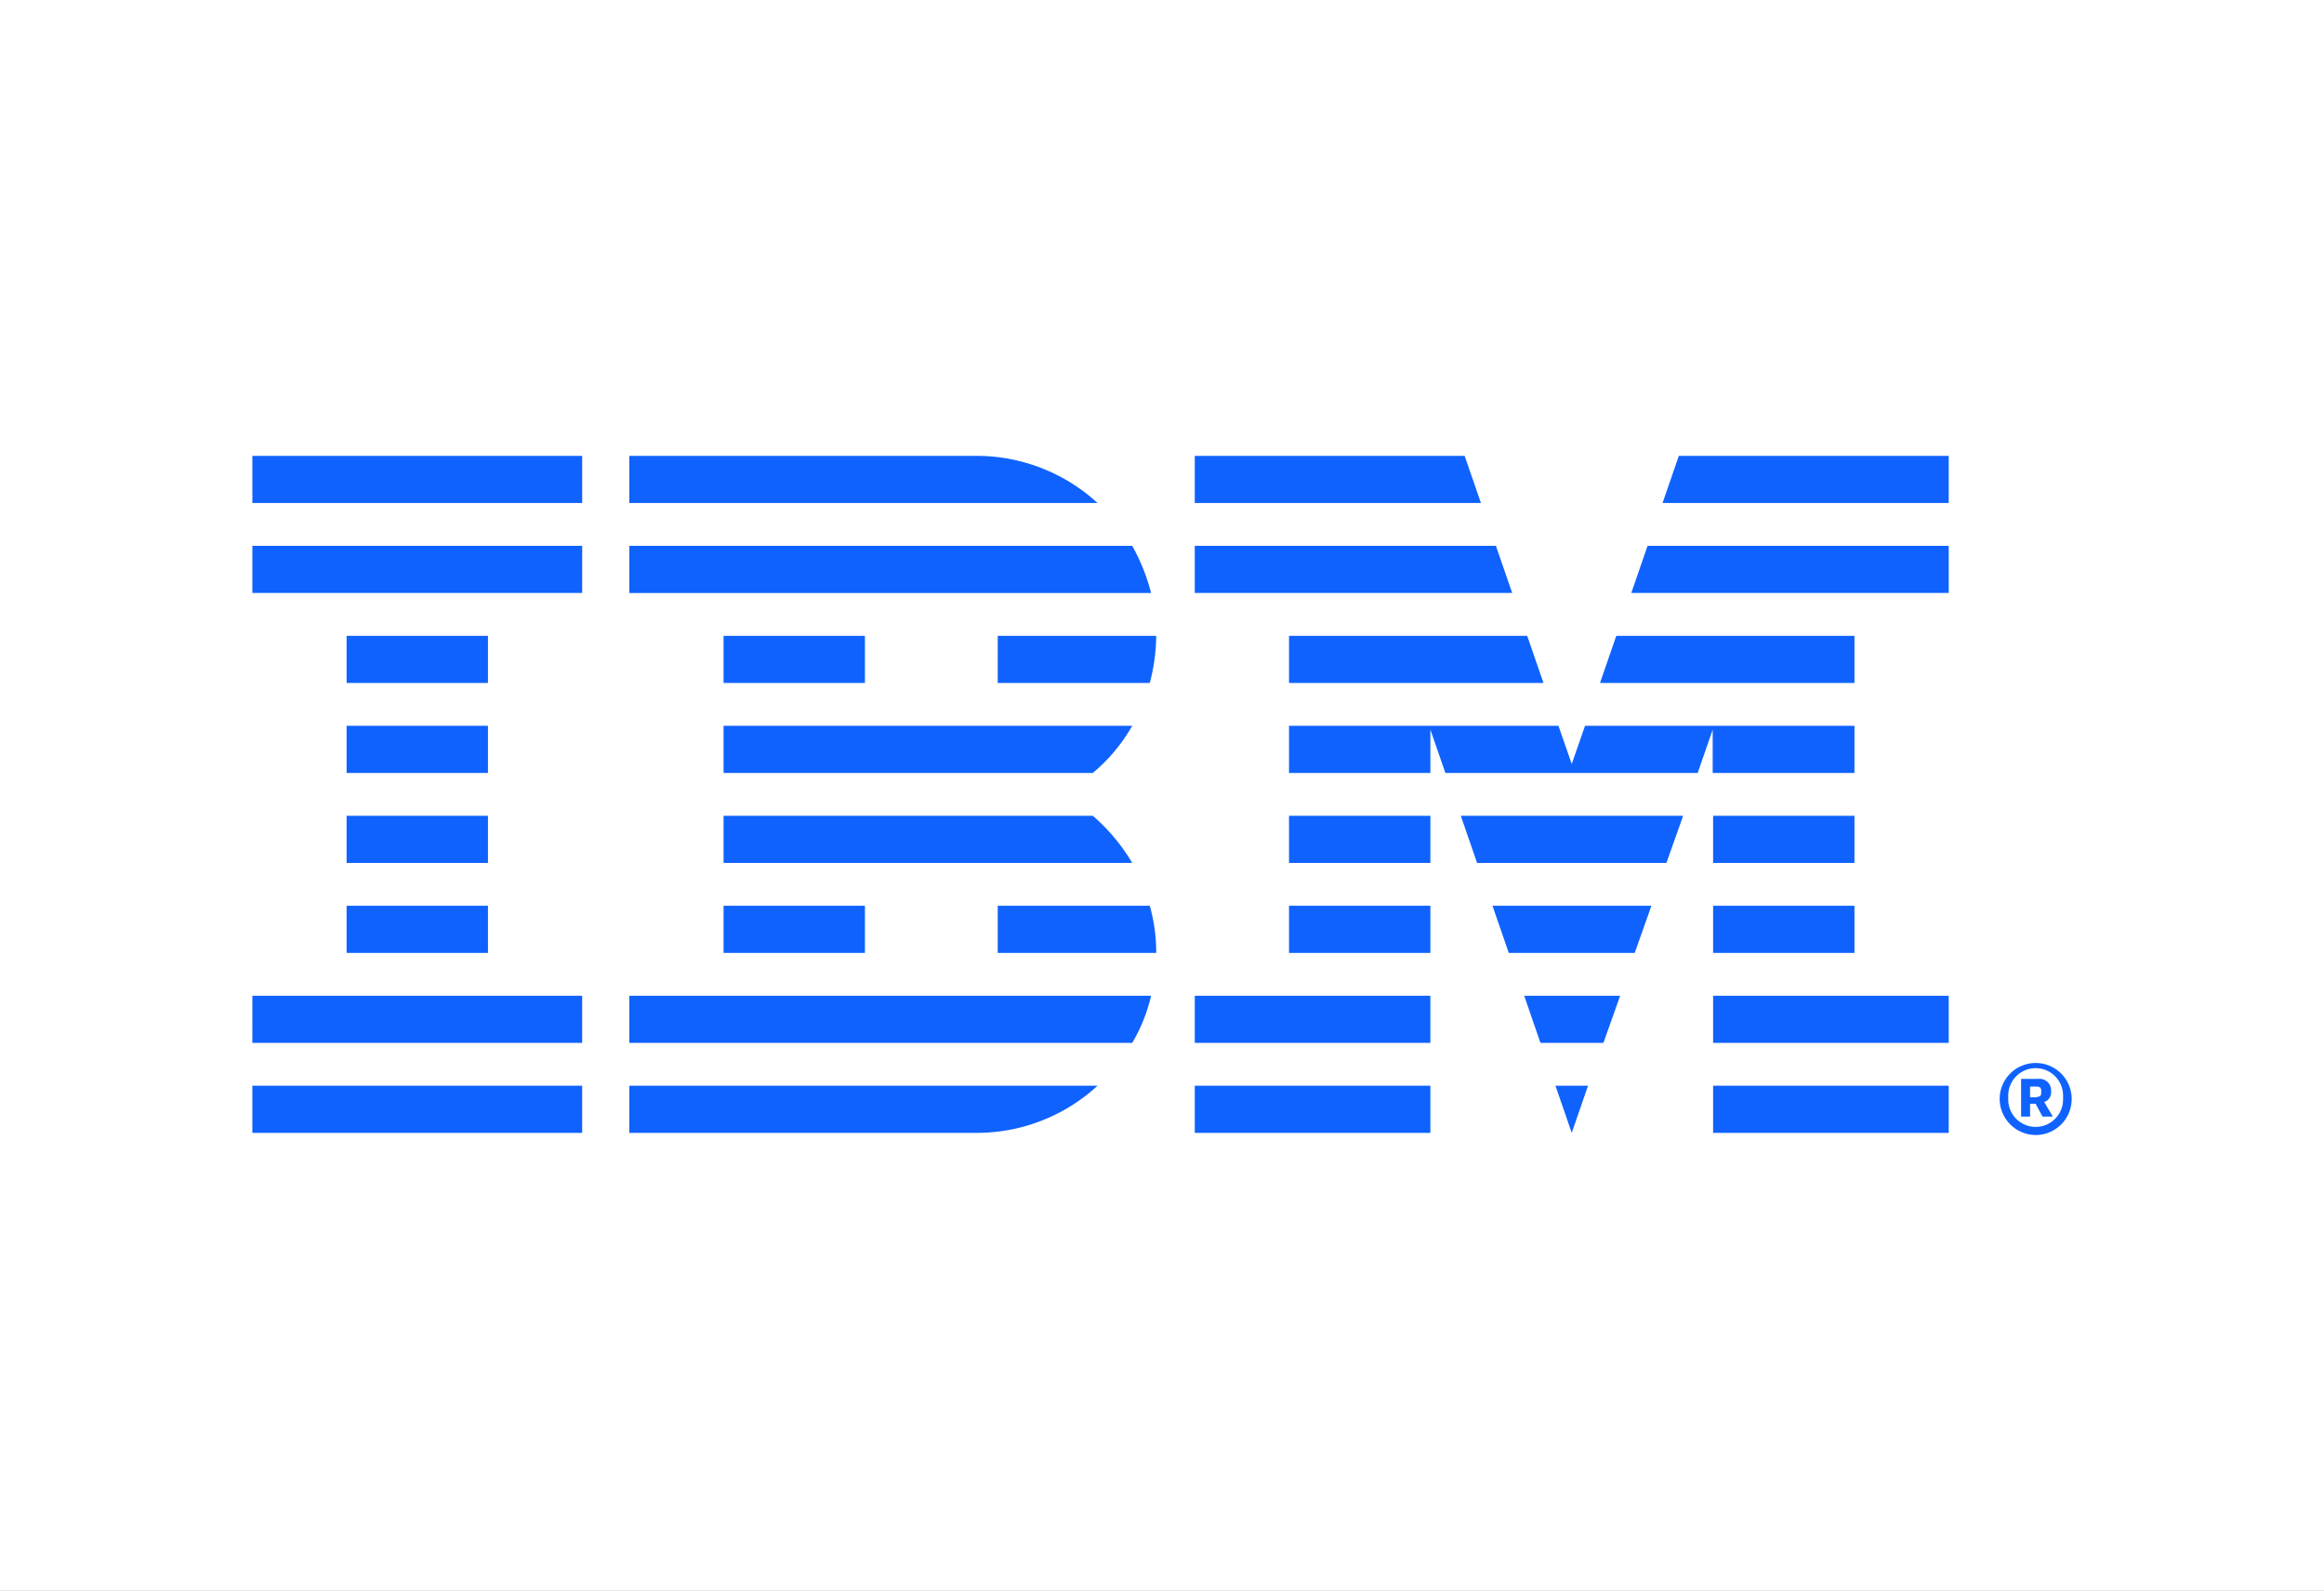 <svg xmlns="http://www.w3.org/2000/svg" xmlns:xlink="http://www.w3.org/1999/xlink" width="396" height="271" viewBox="0 0 396 271">
  <rect x="0" y="0" width="396" height="271" fill="#333333" stroke="none"/>
  <defs>
    <clipPath id="clip-path">
      <rect id="Rectangle_1" data-name="Rectangle 1" width="310" height="191" fill="#ff6c6c"/>
    </clipPath>
    <clipPath id="clip-SPONSOR_LEVEL_Logo_white">
      <rect width="396" height="271"/>
    </clipPath>
  </defs>
  <g id="SPONSOR_LEVEL_Logo_white" clip-path="url(#clip-SPONSOR_LEVEL_Logo_white)">
    <rect width="396" height="271" fill="#fff"/>
    <g id="Component_1_6" data-name="Component 1 – 6" transform="translate(43 40)">
      <g id="Mask_Group_1" data-name="Mask Group 1" clip-path="url(#clip-path)">
        <path id="IBM_xAE_" d="M413.066,224.671a6.135,6.135,0,1,1,6.131,6.35A6.172,6.172,0,0,1,413.066,224.671Zm10.8.365v-.8a4.672,4.672,0,0,0-9.343,0v.8a4.672,4.672,0,0,0,9.343,0Zm-5.62,2.847h-1.533V221.46h2.92a1.959,1.959,0,0,1,2.19,2.044,1.771,1.771,0,0,1-1.168,1.9l1.46,2.482h-1.752l-1.168-2.19h-.949Zm1.168-3.358c.511,0,.73-.219.73-.657v-.438c0-.438-.292-.657-.73-.657h-1.168V224.6h1.168Zm-304.088-1.9h56.2v8.029h-56.2Zm0-7.3h56.2V207.3h-56.2ZM131.387,200h24.088v-8.029H131.387Zm0-15.328h24.088v-8.029H131.387Zm0-15.328h24.088v-8.029H131.387Zm24.088-23.358H131.387v8.029h24.088Zm-40.146-7.3h56.2v-8.029h-56.2Zm0-15.328h56.2v-8.029h-56.2Zm64.234,91.971h85.693a28.458,28.458,0,0,0,3.212-8.029H179.562Zm78.978-38.686H195.62v8.029h69.635A32.5,32.5,0,0,0,258.54,176.642Zm-62.92-15.328v8.029h62.92a29.615,29.615,0,0,0,6.715-8.029Zm69.635-30.657H179.562v8.029h88.905A33.576,33.576,0,0,0,265.255,130.657Zm-26.569-15.328H179.562v8.029h79.781A30.52,30.52,0,0,0,238.686,115.328ZM195.62,154.015h24.088v-8.029H195.62Zm46.715,0h25.912a32.29,32.29,0,0,0,1.095-8.029H242.336ZM195.62,200h24.088v-8.029H195.62Zm46.715-8.029V200h27.007a29.214,29.214,0,0,0-1.095-8.029Zm-62.774,38.686h59.124a30.383,30.383,0,0,0,20.657-8.029H179.562Zm160.584,0,2.774-8.029h-5.547Zm-5.328-15.328h10.73l2.847-8.029h-16.35ZM329.416,200h21.46l2.847-8.029h-27.08Zm-5.4-15.328h32.263l2.847-8.029H321.241Zm-32.044-30.657h43.358l-2.774-8.029H291.971Zm58.321-15.328h54.088v-8.029H353.066Zm8.1-23.358-2.774,8.029h48.759v-8.029ZM275.912,230.657h40.146v-8.029H275.912Zm0-15.328h40.146V207.3H275.912ZM291.971,200h24.088v-8.029H291.971Zm0-15.328h24.088v-8.029H291.971Zm96.35-38.686H347.737l-2.774,8.029h43.358Zm-24.088,23.358h24.088v-8.029H342.409l-2.263,6.5-2.263-6.5H291.971v8.029h24.088v-7.372l2.555,7.372h42.993l2.555-7.372v7.372Zm24.088,7.3H364.234v8.029h24.088ZM364.234,200h24.088v-8.029H364.234Zm0,15.328h40.146V207.3H364.234Zm0,15.328h40.146v-8.029H364.234ZM330,138.686l-2.774-8.029H275.912v8.029Zm-5.328-15.328-2.774-8.029H275.912v8.029Z" transform="translate(-115.328 -77.675)" fill="#0f62fe"/>
      </g>
    </g>
  </g>
</svg>
